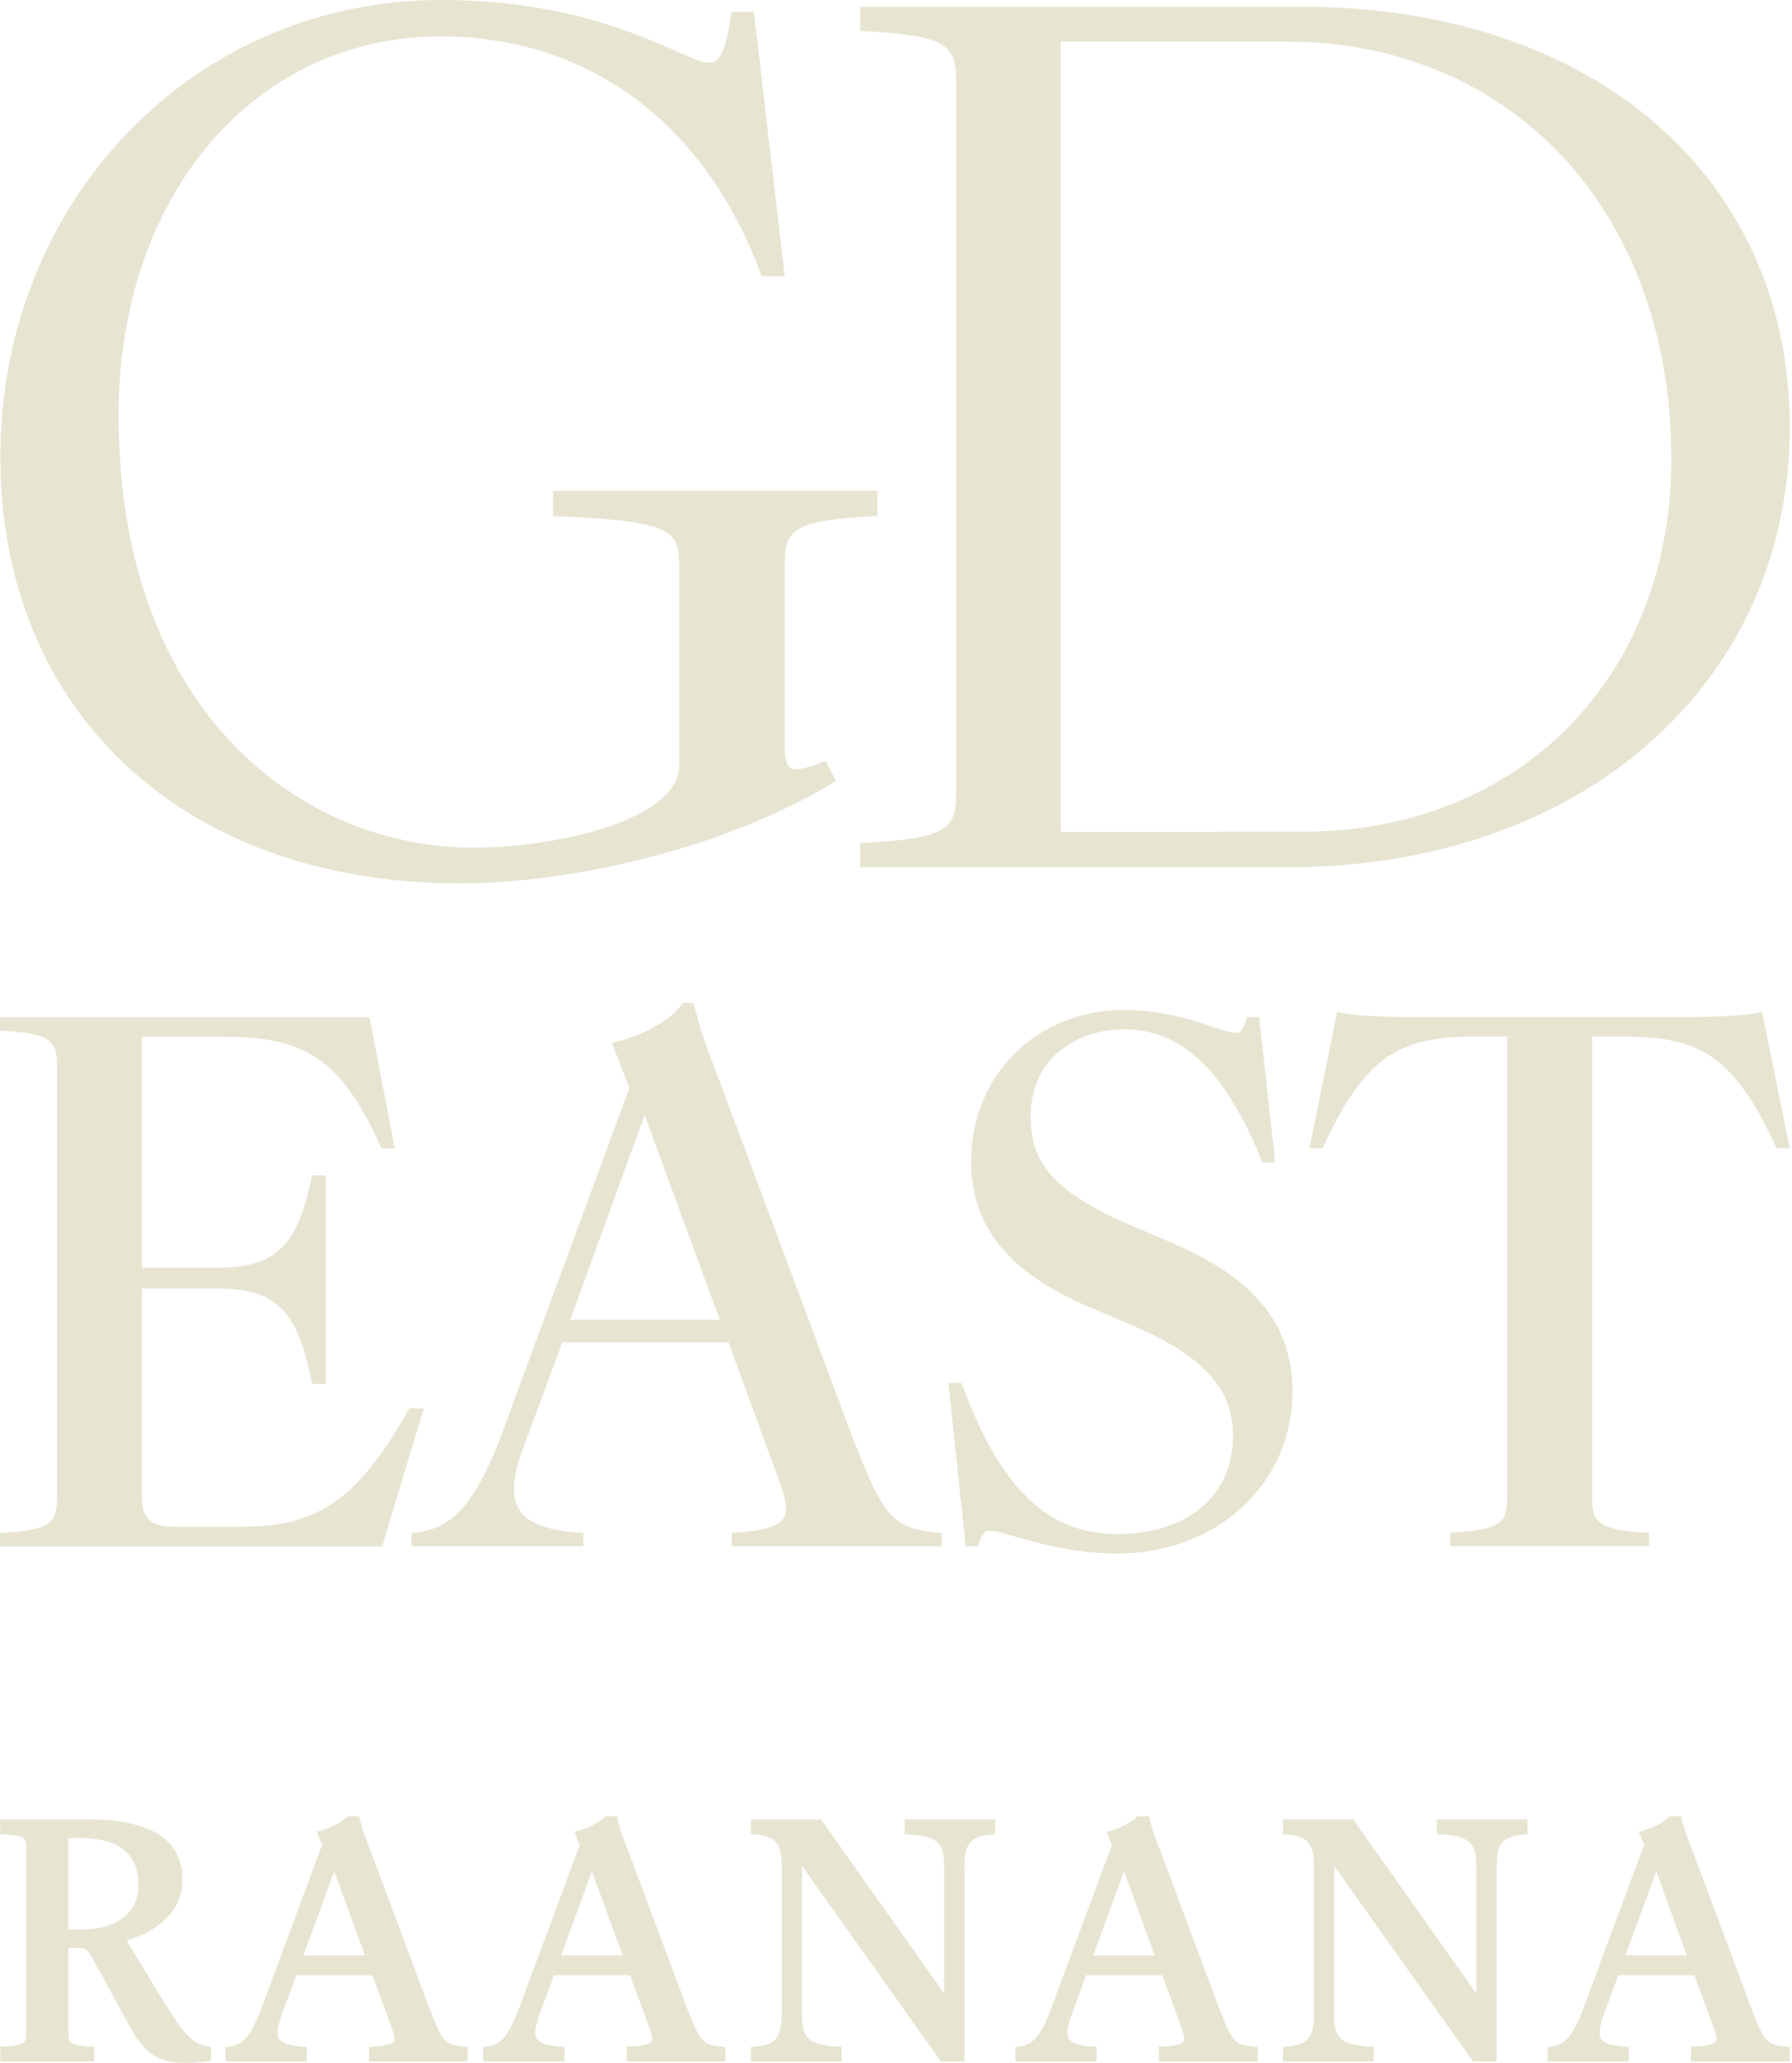 <svg width="73" height="84" viewBox="0 0 73 84" fill="none" xmlns="http://www.w3.org/2000/svg">
<path d="M6.764 81.674L5.163 79.017C6.646 78.562 7.433 77.706 7.433 76.532C7.433 75.359 6.764 74.089 3.575 74.089H0.007V74.697H0.166C1.029 74.745 1.07 74.862 1.07 75.263V82.778C1.07 83.165 1.029 83.282 0.166 83.338H0.014V83.952H3.837V83.344H3.686C2.83 83.282 2.788 83.172 2.788 82.778V79.328H3.189C3.41 79.328 3.541 79.341 3.727 79.673L5.259 82.475C5.936 83.752 6.591 84 7.502 84C7.861 84 8.241 83.972 8.455 83.945L8.6 83.924V83.351L8.462 83.331C7.951 83.248 7.564 82.972 6.778 81.667L6.764 81.674ZM2.782 74.849H3.223C4.852 74.849 5.639 75.477 5.639 76.767C5.639 77.878 4.769 78.569 3.368 78.569H2.788V74.849H2.782Z" fill="#E7E5D2"/>
<path d="M17.544 81.923L15.122 75.442C14.804 74.614 14.735 74.421 14.659 74.09L14.632 73.965H14.162L14.114 74.007C13.879 74.221 13.486 74.428 13.079 74.545L12.906 74.593L13.12 75.132L10.643 81.792C10.18 83.02 9.849 83.269 9.331 83.338L9.186 83.359V83.952H12.499V83.345H12.347C11.795 83.303 11.485 83.2 11.374 83.027C11.257 82.848 11.298 82.537 11.498 81.985L12.071 80.432H15.17L15.984 82.654C16.074 82.903 16.088 83.055 16.04 83.131C15.943 83.282 15.508 83.324 15.191 83.338H15.032V83.952H19.056V83.352L18.904 83.338C18.158 83.269 18.041 83.186 17.551 81.923H17.544ZM14.866 79.625H12.361L13.617 76.208L14.866 79.625Z" fill="#E7E5D2"/>
<path d="M28.041 81.923L25.619 75.442C25.301 74.614 25.232 74.421 25.156 74.09L25.129 73.965H24.659L24.611 74.007C24.377 74.221 23.983 74.428 23.576 74.545L23.403 74.593L23.617 75.132L21.14 81.792C20.677 83.02 20.346 83.269 19.828 83.338L19.683 83.359V83.952H22.996V83.345H22.844C22.292 83.303 21.982 83.2 21.871 83.027C21.754 82.848 21.795 82.537 21.995 81.985L22.568 80.432H25.667L26.482 82.654C26.571 82.903 26.585 83.055 26.537 83.131C26.44 83.282 26.005 83.324 25.688 83.338H25.529V83.952H29.553V83.352L29.401 83.338C28.655 83.269 28.538 83.186 28.048 81.923H28.041ZM25.363 79.625H22.858L24.114 76.208L25.363 79.625Z" fill="#E7E5D2"/>
<path d="M36.855 74.697H37.007C38.263 74.779 38.463 75.09 38.463 76.036V81.177L33.494 74.158L33.445 74.089H30.588V74.69L30.74 74.704C31.61 74.773 31.844 75.062 31.844 76.036V82.005C31.844 82.979 31.61 83.262 30.74 83.338L30.588 83.351V83.952H34.281V83.344H34.129C32.873 83.262 32.672 82.951 32.672 82.005V75.987L38.332 83.952H39.291V76.036C39.291 75.062 39.526 74.779 40.395 74.704L40.547 74.69V74.089H36.855V74.697Z" fill="#E7E5D2"/>
<path d="M49.719 81.923L47.297 75.442C46.98 74.614 46.91 74.421 46.835 74.09L46.807 73.965H46.338L46.289 74.007C46.055 74.221 45.661 74.428 45.254 74.545L45.082 74.593L45.295 75.132L42.818 81.792C42.355 83.02 42.024 83.269 41.507 83.338L41.362 83.359V83.952H44.674V83.345H44.523C43.97 83.303 43.66 83.2 43.549 83.027C43.432 82.848 43.474 82.537 43.674 81.985L44.246 80.432H47.345L48.16 82.654C48.249 82.903 48.263 83.055 48.215 83.131C48.118 83.282 47.684 83.324 47.366 83.338H47.207V83.952H51.231V83.352L51.079 83.338C50.334 83.269 50.209 83.186 49.726 81.923H49.719ZM47.042 79.625H44.536L45.792 76.208L47.035 79.625H47.042Z" fill="#E7E5D2"/>
<path d="M58.533 74.697H58.685C59.941 74.779 60.141 75.09 60.141 76.036V81.177L55.172 74.158L55.123 74.089H52.266V74.69L52.418 74.704C53.288 74.773 53.522 75.062 53.522 76.036V82.005C53.522 82.979 53.288 83.262 52.418 83.338L52.266 83.351V83.952H55.959V83.344H55.807C54.551 83.262 54.35 82.951 54.35 82.005V75.987L60.01 83.952H60.969V76.036C60.969 75.062 61.204 74.779 62.073 74.704L62.225 74.69V74.089H58.533V74.697Z" fill="#E7E5D2"/>
<path d="M72.75 83.338C72.005 83.269 71.881 83.186 71.398 81.923L68.975 75.442C68.658 74.614 68.589 74.421 68.513 74.09L68.485 73.965H68.016L67.968 74.007C67.733 74.221 67.34 74.428 66.932 74.545L66.76 74.593L66.974 75.132L64.496 81.792C64.034 83.02 63.702 83.269 63.185 83.338L63.04 83.359V83.952H66.353V83.345H66.201C65.649 83.303 65.338 83.2 65.228 83.027C65.11 82.848 65.152 82.537 65.352 81.985L65.925 80.432H69.023L69.838 82.654C69.928 82.903 69.941 83.055 69.893 83.131C69.796 83.282 69.362 83.324 69.044 83.338H68.885V83.952H72.909V83.352L72.757 83.338H72.75ZM68.72 79.625H66.215L67.471 76.208L68.713 79.625H68.72Z" fill="#E7E5D2"/>
<path d="M16.688 57.332L16.64 57.414C14.597 61.017 12.961 62.17 9.931 62.17H7.047C6.17 62.17 5.784 61.818 5.784 61.024V52.473H8.91C11.47 52.473 12.168 53.681 12.685 56.22L12.713 56.352H13.272V47.863H12.713L12.685 47.994C12.154 50.451 11.45 51.624 8.91 51.624H5.784V42.217H9.089C12.513 42.217 13.893 43.176 15.501 46.669L15.543 46.765H16.081L15.08 41.554L15.053 41.423H0V41.975H0.152C2.07 42.1 2.326 42.383 2.326 43.425V60.976C2.326 62.018 2.07 62.301 0.152 62.418H0V62.977H15.563L17.268 57.345H16.688V57.332Z" fill="#E7E5D2"/>
<path d="M34.867 58.898L29.415 44.295C28.697 42.431 28.552 41.989 28.283 40.961L28.248 40.837H27.834L27.786 40.899C27.158 41.706 25.991 42.21 25.108 42.417L24.922 42.459L25.639 44.301L20.36 58.609C19.207 61.583 18.22 62.26 16.909 62.411L16.764 62.425V62.97H23.769V62.418H23.617C22.313 62.329 21.512 62.025 21.16 61.493C20.815 60.962 20.87 60.134 21.34 58.898L22.906 54.661H29.677L31.768 60.382C32.003 61.031 32.113 61.528 31.913 61.832C31.699 62.156 31.078 62.342 29.96 62.411H29.808V62.97H38.359V62.425L38.207 62.411C36.434 62.246 35.999 61.79 34.881 58.905L34.867 58.898ZM29.318 53.743H23.231L26.261 45.406L29.318 53.743Z" fill="#E7E5D2"/>
<path d="M47.807 50.637L46.089 49.906C42.659 48.443 41.989 47.166 41.989 45.454C41.989 43.025 43.956 41.914 45.792 41.914C48.139 41.914 49.913 43.605 51.383 47.235L51.424 47.338H51.949L51.314 41.562L51.3 41.417H50.796L50.761 41.534C50.61 42.024 50.485 42.059 50.334 42.059C50.14 42.059 49.816 41.948 49.409 41.817C48.594 41.541 47.359 41.127 45.785 41.127C42.238 41.127 39.56 43.777 39.56 47.297C39.56 49.947 41.085 51.825 44.357 53.219L46.075 53.95C48.988 55.186 50.23 56.538 50.23 58.464C50.23 60.893 48.38 62.467 45.523 62.467C42.666 62.467 40.761 60.603 39.208 56.421L39.167 56.317H38.635L39.339 62.971H39.843L39.877 62.853C40.029 62.37 40.181 62.329 40.333 62.329C40.513 62.329 40.858 62.432 41.299 62.556C42.272 62.84 43.749 63.261 45.523 63.261C49.588 63.261 52.653 60.417 52.653 56.656C52.653 53.964 51.113 52.052 47.801 50.644L47.807 50.637Z" fill="#E7E5D2"/>
<path d="M71.777 41.209L71.618 41.244C71.087 41.347 69.975 41.416 68.706 41.416H57.539C56.269 41.416 55.158 41.347 54.626 41.244L54.468 41.209L53.343 46.758H53.881L53.922 46.662C55.682 42.88 57.09 42.21 60.189 42.21H61.397V60.962C61.397 62.004 61.141 62.287 59.223 62.404H59.071V62.963H67.18V62.411H67.028C65.11 62.287 64.855 62.004 64.855 60.962V42.21H66.062C69.154 42.21 70.569 42.88 72.329 46.662L72.37 46.758H72.909L71.784 41.209H71.777Z" fill="#E7E5D2"/>
<path d="M33.362 31.099C32.955 31.244 32.389 31.409 32.175 31.258C32.037 31.161 31.968 30.871 31.968 30.422V23.058C31.968 21.561 32.265 21.223 35.433 21.029L35.743 21.009V19.987H22.527V21.015L22.844 21.029C27.462 21.223 27.669 21.65 27.669 23.1V31.168C27.669 33.356 22.789 34.515 19.269 34.515C12.312 34.515 4.831 29.008 4.831 16.916C4.831 7.978 10.345 1.484 17.951 1.484C23.928 1.484 28.662 4.969 30.947 11.036L31.03 11.25H31.968L30.712 0.483H29.794L29.753 0.766C29.497 2.554 29.111 2.554 28.856 2.554C28.614 2.554 28.131 2.34 27.517 2.07C25.75 1.298 22.803 0 17.951 0C7.895 0 0.014 8.172 0.014 18.6C0.014 29.028 7.523 35.971 18.703 35.971C23.728 35.971 29.787 34.356 33.79 31.962L34.053 31.803L33.638 30.981L33.362 31.078V31.099Z" fill="#E7E5D2"/>
<path d="M53.032 0.276H35.039V1.256L35.35 1.277C38.621 1.47 38.953 1.843 38.953 3.354V32.237C38.953 33.749 38.621 34.121 35.35 34.315L35.039 34.335V35.316H52.093L53.384 35.302C64.882 34.929 72.909 27.558 72.909 17.385C72.909 7.212 64.916 0.276 53.032 0.276ZM68.084 18.683C68.084 27.482 62.032 33.721 53.363 33.866L43.211 33.88V1.698H52.418C61.638 1.698 68.084 8.682 68.084 18.683Z" fill="#E7E5D2"/>
</svg>
